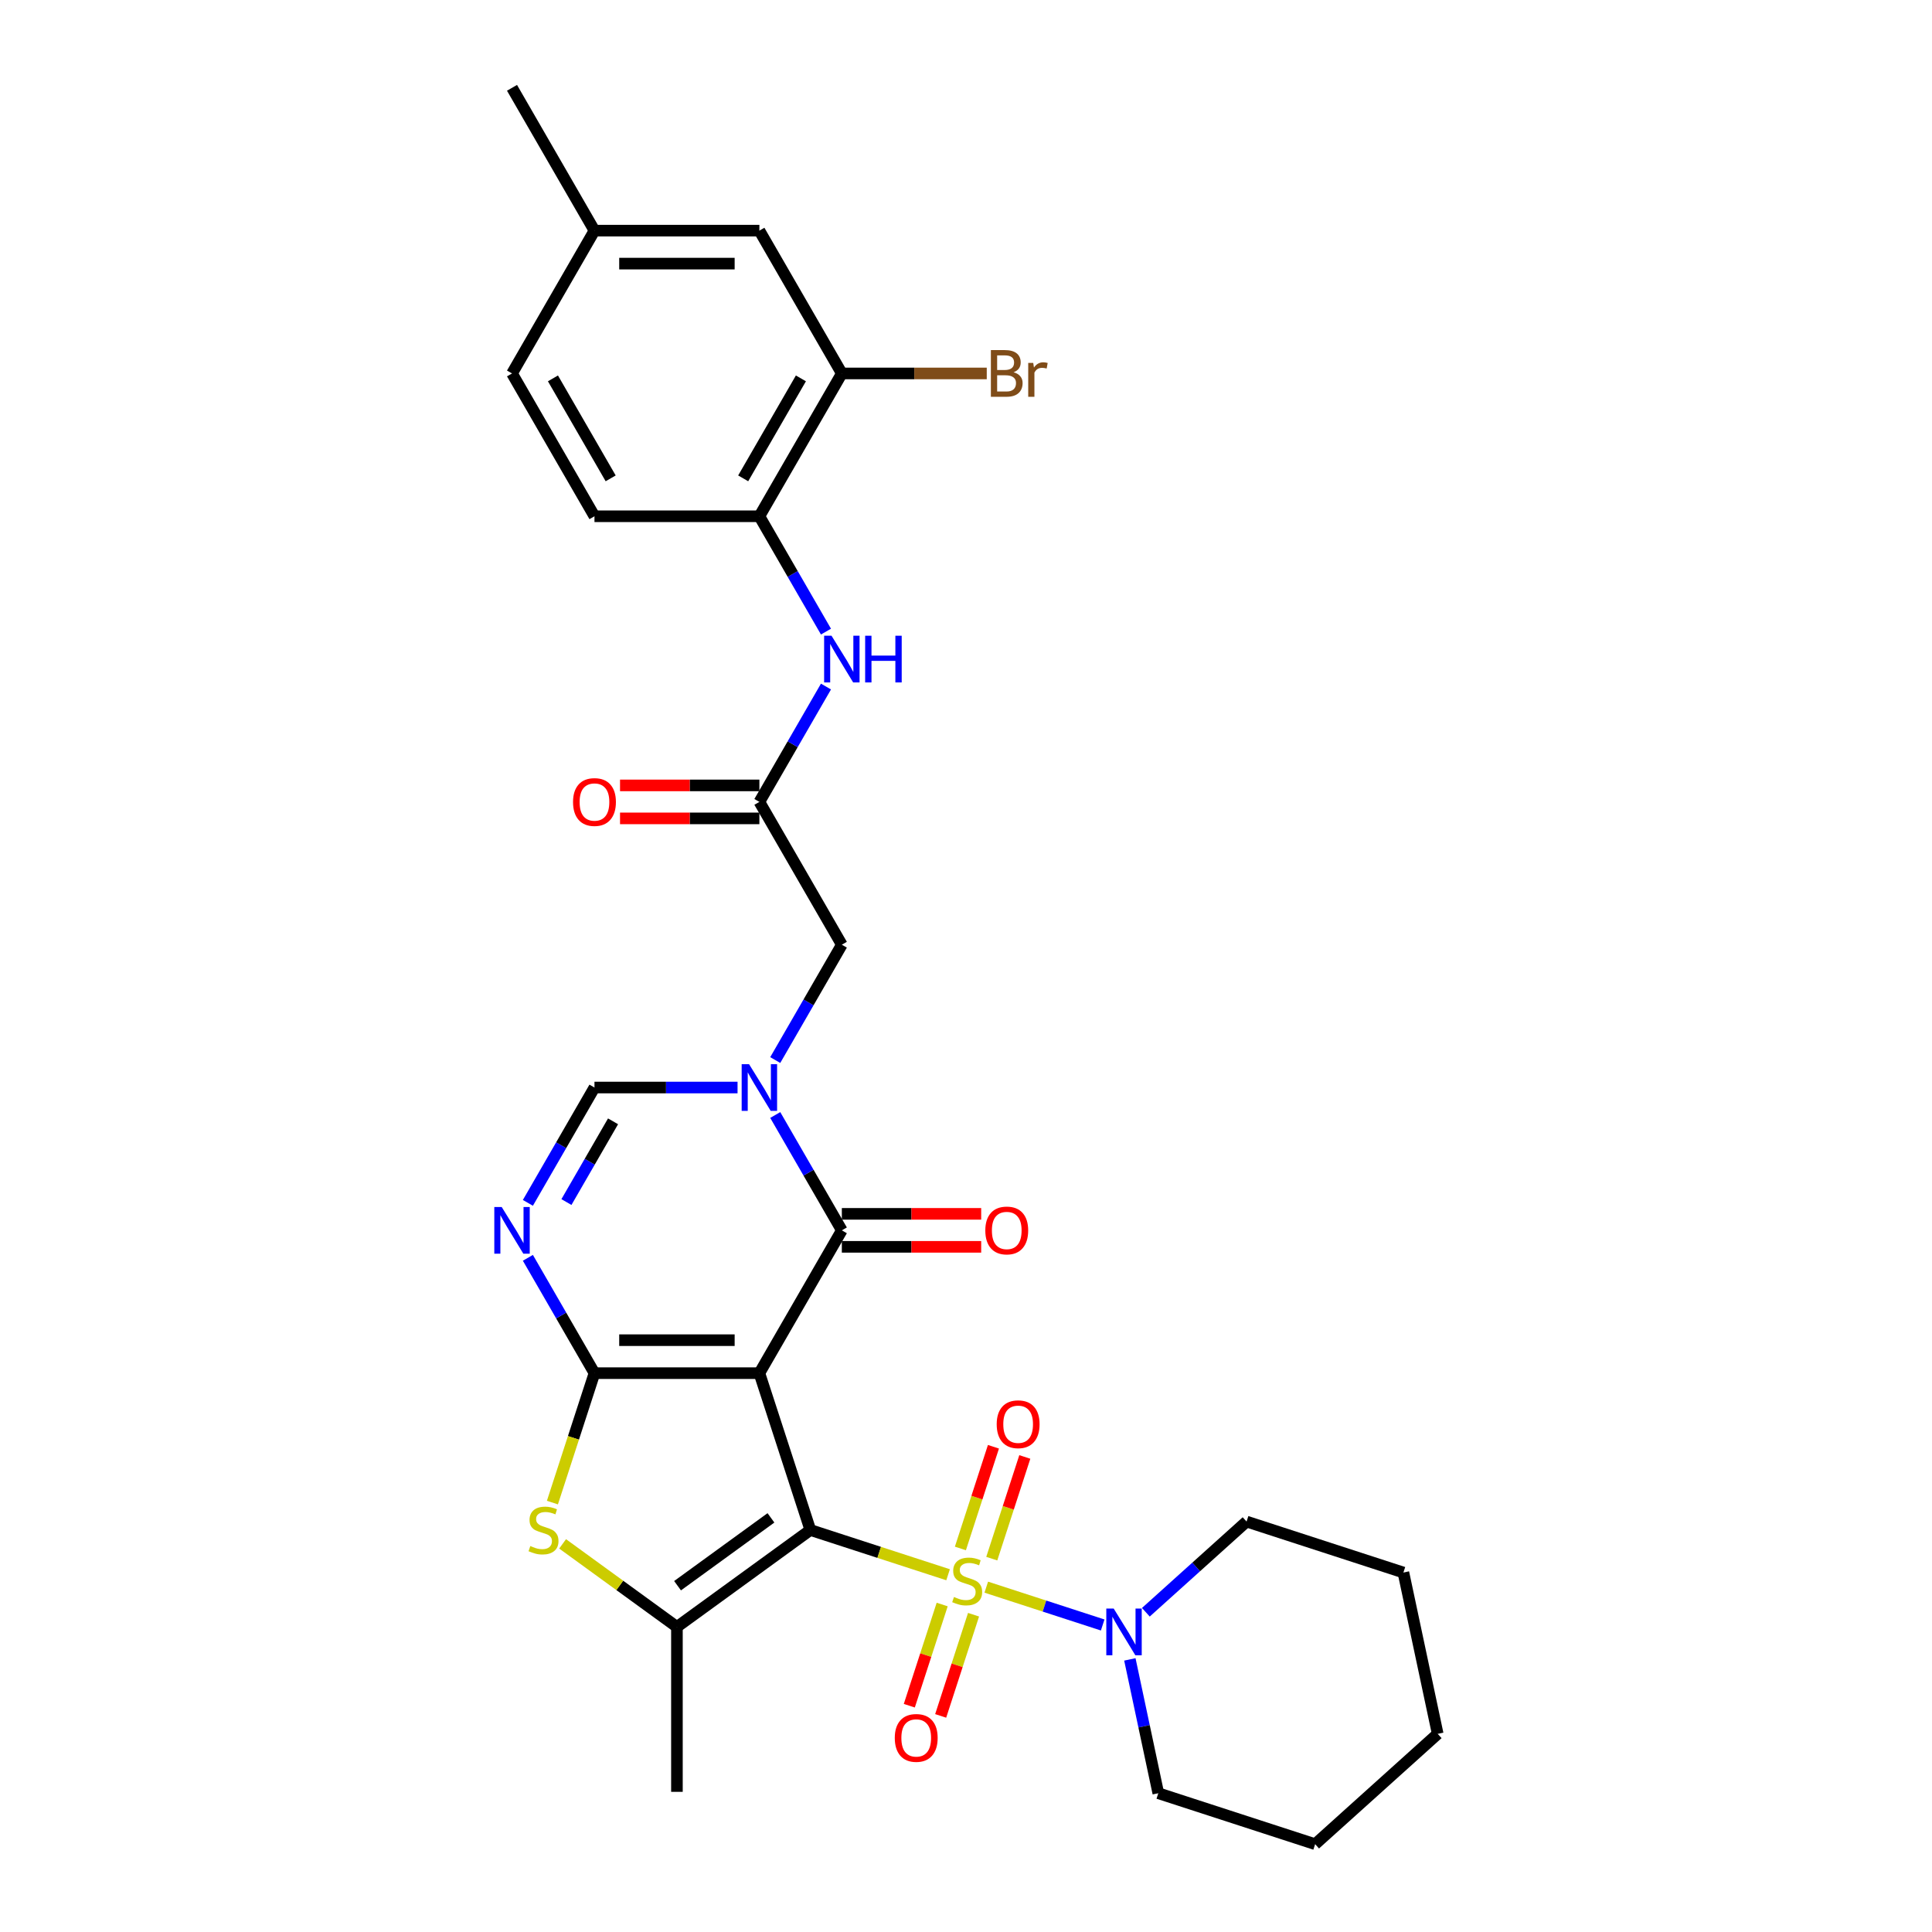 <?xml version='1.0' encoding='iso-8859-1'?>
<svg version='1.1' baseProfile='full'
              xmlns='http://www.w3.org/2000/svg'
                      xmlns:rdkit='http://www.rdkit.org/xml'
                      xmlns:xlink='http://www.w3.org/1999/xlink'
                  xml:space='preserve'
width='1000px' height='1000px' viewBox='0 0 1000 1000'>
<!-- END OF HEADER -->
<rect style='opacity:1.0;fill:#FFFFFF;stroke:none' width='1000' height='1000' x='0' y='0'> </rect>
<path class='bond-0' d='M 419.431,791.924 L 393.055,710.745' style='fill:none;fill-rule:evenodd;stroke:#000000;stroke-width:6px;stroke-linecap:butt;stroke-linejoin:miter;stroke-opacity:1' />
<path class='bond-1' d='M 419.431,791.924 L 455.079,803.506' style='fill:none;fill-rule:evenodd;stroke:#000000;stroke-width:6px;stroke-linecap:butt;stroke-linejoin:miter;stroke-opacity:1' />
<path class='bond-1' d='M 455.079,803.506 L 490.726,815.089' style='fill:none;fill-rule:evenodd;stroke:#CCCC00;stroke-width:6px;stroke-linecap:butt;stroke-linejoin:miter;stroke-opacity:1' />
<path class='bond-5' d='M 419.431,791.924 L 350.376,842.095' style='fill:none;fill-rule:evenodd;stroke:#000000;stroke-width:6px;stroke-linecap:butt;stroke-linejoin:miter;stroke-opacity:1' />
<path class='bond-5' d='M 399.039,785.639 L 350.7,820.759' style='fill:none;fill-rule:evenodd;stroke:#000000;stroke-width:6px;stroke-linecap:butt;stroke-linejoin:miter;stroke-opacity:1' />
<path class='bond-2' d='M 393.055,710.745 L 307.698,710.745' style='fill:none;fill-rule:evenodd;stroke:#000000;stroke-width:6px;stroke-linecap:butt;stroke-linejoin:miter;stroke-opacity:1' />
<path class='bond-2' d='M 380.251,693.673 L 320.501,693.673' style='fill:none;fill-rule:evenodd;stroke:#000000;stroke-width:6px;stroke-linecap:butt;stroke-linejoin:miter;stroke-opacity:1' />
<path class='bond-3' d='M 393.055,710.745 L 435.733,636.824' style='fill:none;fill-rule:evenodd;stroke:#000000;stroke-width:6px;stroke-linecap:butt;stroke-linejoin:miter;stroke-opacity:1' />
<path class='bond-9' d='M 510.495,821.512 L 540.621,831.301' style='fill:none;fill-rule:evenodd;stroke:#CCCC00;stroke-width:6px;stroke-linecap:butt;stroke-linejoin:miter;stroke-opacity:1' />
<path class='bond-9' d='M 540.621,831.301 L 570.748,841.09' style='fill:none;fill-rule:evenodd;stroke:#0000FF;stroke-width:6px;stroke-linecap:butt;stroke-linejoin:miter;stroke-opacity:1' />
<path class='bond-13' d='M 487.672,830.498 L 479.163,856.686' style='fill:none;fill-rule:evenodd;stroke:#CCCC00;stroke-width:6px;stroke-linecap:butt;stroke-linejoin:miter;stroke-opacity:1' />
<path class='bond-13' d='M 479.163,856.686 L 470.654,882.875' style='fill:none;fill-rule:evenodd;stroke:#FF0000;stroke-width:6px;stroke-linecap:butt;stroke-linejoin:miter;stroke-opacity:1' />
<path class='bond-13' d='M 503.908,835.773 L 495.399,861.962' style='fill:none;fill-rule:evenodd;stroke:#CCCC00;stroke-width:6px;stroke-linecap:butt;stroke-linejoin:miter;stroke-opacity:1' />
<path class='bond-13' d='M 495.399,861.962 L 486.89,888.15' style='fill:none;fill-rule:evenodd;stroke:#FF0000;stroke-width:6px;stroke-linecap:butt;stroke-linejoin:miter;stroke-opacity:1' />
<path class='bond-14' d='M 513.338,806.752 L 521.889,780.435' style='fill:none;fill-rule:evenodd;stroke:#CCCC00;stroke-width:6px;stroke-linecap:butt;stroke-linejoin:miter;stroke-opacity:1' />
<path class='bond-14' d='M 521.889,780.435 L 530.439,754.119' style='fill:none;fill-rule:evenodd;stroke:#FF0000;stroke-width:6px;stroke-linecap:butt;stroke-linejoin:miter;stroke-opacity:1' />
<path class='bond-14' d='M 497.102,801.477 L 505.653,775.16' style='fill:none;fill-rule:evenodd;stroke:#CCCC00;stroke-width:6px;stroke-linecap:butt;stroke-linejoin:miter;stroke-opacity:1' />
<path class='bond-14' d='M 505.653,775.16 L 514.204,748.843' style='fill:none;fill-rule:evenodd;stroke:#FF0000;stroke-width:6px;stroke-linecap:butt;stroke-linejoin:miter;stroke-opacity:1' />
<path class='bond-6' d='M 307.698,710.745 L 290.464,680.894' style='fill:none;fill-rule:evenodd;stroke:#000000;stroke-width:6px;stroke-linecap:butt;stroke-linejoin:miter;stroke-opacity:1' />
<path class='bond-6' d='M 290.464,680.894 L 273.23,651.044' style='fill:none;fill-rule:evenodd;stroke:#0000FF;stroke-width:6px;stroke-linecap:butt;stroke-linejoin:miter;stroke-opacity:1' />
<path class='bond-31' d='M 307.698,710.745 L 296.814,744.241' style='fill:none;fill-rule:evenodd;stroke:#000000;stroke-width:6px;stroke-linecap:butt;stroke-linejoin:miter;stroke-opacity:1' />
<path class='bond-31' d='M 296.814,744.241 L 285.931,777.738' style='fill:none;fill-rule:evenodd;stroke:#CCCC00;stroke-width:6px;stroke-linecap:butt;stroke-linejoin:miter;stroke-opacity:1' />
<path class='bond-4' d='M 435.733,636.824 L 418.499,606.973' style='fill:none;fill-rule:evenodd;stroke:#000000;stroke-width:6px;stroke-linecap:butt;stroke-linejoin:miter;stroke-opacity:1' />
<path class='bond-4' d='M 418.499,606.973 L 401.265,577.123' style='fill:none;fill-rule:evenodd;stroke:#0000FF;stroke-width:6px;stroke-linecap:butt;stroke-linejoin:miter;stroke-opacity:1' />
<path class='bond-17' d='M 435.733,645.359 L 471.796,645.359' style='fill:none;fill-rule:evenodd;stroke:#000000;stroke-width:6px;stroke-linecap:butt;stroke-linejoin:miter;stroke-opacity:1' />
<path class='bond-17' d='M 471.796,645.359 L 507.86,645.359' style='fill:none;fill-rule:evenodd;stroke:#FF0000;stroke-width:6px;stroke-linecap:butt;stroke-linejoin:miter;stroke-opacity:1' />
<path class='bond-17' d='M 435.733,628.288 L 471.796,628.288' style='fill:none;fill-rule:evenodd;stroke:#000000;stroke-width:6px;stroke-linecap:butt;stroke-linejoin:miter;stroke-opacity:1' />
<path class='bond-17' d='M 471.796,628.288 L 507.86,628.288' style='fill:none;fill-rule:evenodd;stroke:#FF0000;stroke-width:6px;stroke-linecap:butt;stroke-linejoin:miter;stroke-opacity:1' />
<path class='bond-8' d='M 381.753,562.902 L 344.726,562.902' style='fill:none;fill-rule:evenodd;stroke:#0000FF;stroke-width:6px;stroke-linecap:butt;stroke-linejoin:miter;stroke-opacity:1' />
<path class='bond-8' d='M 344.726,562.902 L 307.698,562.902' style='fill:none;fill-rule:evenodd;stroke:#000000;stroke-width:6px;stroke-linecap:butt;stroke-linejoin:miter;stroke-opacity:1' />
<path class='bond-12' d='M 401.265,548.682 L 418.499,518.832' style='fill:none;fill-rule:evenodd;stroke:#0000FF;stroke-width:6px;stroke-linecap:butt;stroke-linejoin:miter;stroke-opacity:1' />
<path class='bond-12' d='M 418.499,518.832 L 435.733,488.981' style='fill:none;fill-rule:evenodd;stroke:#000000;stroke-width:6px;stroke-linecap:butt;stroke-linejoin:miter;stroke-opacity:1' />
<path class='bond-7' d='M 350.376,842.095 L 320.791,820.6' style='fill:none;fill-rule:evenodd;stroke:#000000;stroke-width:6px;stroke-linecap:butt;stroke-linejoin:miter;stroke-opacity:1' />
<path class='bond-7' d='M 320.791,820.6 L 291.206,799.105' style='fill:none;fill-rule:evenodd;stroke:#CCCC00;stroke-width:6px;stroke-linecap:butt;stroke-linejoin:miter;stroke-opacity:1' />
<path class='bond-22' d='M 350.376,842.095 L 350.376,927.452' style='fill:none;fill-rule:evenodd;stroke:#000000;stroke-width:6px;stroke-linecap:butt;stroke-linejoin:miter;stroke-opacity:1' />
<path class='bond-32' d='M 273.23,622.603 L 290.464,592.753' style='fill:none;fill-rule:evenodd;stroke:#0000FF;stroke-width:6px;stroke-linecap:butt;stroke-linejoin:miter;stroke-opacity:1' />
<path class='bond-32' d='M 290.464,592.753 L 307.698,562.902' style='fill:none;fill-rule:evenodd;stroke:#000000;stroke-width:6px;stroke-linecap:butt;stroke-linejoin:miter;stroke-opacity:1' />
<path class='bond-32' d='M 293.184,622.184 L 305.248,601.288' style='fill:none;fill-rule:evenodd;stroke:#0000FF;stroke-width:6px;stroke-linecap:butt;stroke-linejoin:miter;stroke-opacity:1' />
<path class='bond-32' d='M 305.248,601.288 L 317.312,580.393' style='fill:none;fill-rule:evenodd;stroke:#000000;stroke-width:6px;stroke-linecap:butt;stroke-linejoin:miter;stroke-opacity:1' />
<path class='bond-25' d='M 584.812,858.898 L 592.174,893.533' style='fill:none;fill-rule:evenodd;stroke:#0000FF;stroke-width:6px;stroke-linecap:butt;stroke-linejoin:miter;stroke-opacity:1' />
<path class='bond-25' d='M 592.174,893.533 L 599.536,928.169' style='fill:none;fill-rule:evenodd;stroke:#000000;stroke-width:6px;stroke-linecap:butt;stroke-linejoin:miter;stroke-opacity:1' />
<path class='bond-26' d='M 593.091,834.502 L 619.156,811.032' style='fill:none;fill-rule:evenodd;stroke:#0000FF;stroke-width:6px;stroke-linecap:butt;stroke-linejoin:miter;stroke-opacity:1' />
<path class='bond-26' d='M 619.156,811.032 L 645.222,787.562' style='fill:none;fill-rule:evenodd;stroke:#000000;stroke-width:6px;stroke-linecap:butt;stroke-linejoin:miter;stroke-opacity:1' />
<path class='bond-10' d='M 393.055,415.06 L 435.733,488.981' style='fill:none;fill-rule:evenodd;stroke:#000000;stroke-width:6px;stroke-linecap:butt;stroke-linejoin:miter;stroke-opacity:1' />
<path class='bond-11' d='M 393.055,415.06 L 410.289,385.21' style='fill:none;fill-rule:evenodd;stroke:#000000;stroke-width:6px;stroke-linecap:butt;stroke-linejoin:miter;stroke-opacity:1' />
<path class='bond-11' d='M 410.289,385.21 L 427.523,355.36' style='fill:none;fill-rule:evenodd;stroke:#0000FF;stroke-width:6px;stroke-linecap:butt;stroke-linejoin:miter;stroke-opacity:1' />
<path class='bond-19' d='M 393.055,406.525 L 356.991,406.525' style='fill:none;fill-rule:evenodd;stroke:#000000;stroke-width:6px;stroke-linecap:butt;stroke-linejoin:miter;stroke-opacity:1' />
<path class='bond-19' d='M 356.991,406.525 L 320.928,406.525' style='fill:none;fill-rule:evenodd;stroke:#FF0000;stroke-width:6px;stroke-linecap:butt;stroke-linejoin:miter;stroke-opacity:1' />
<path class='bond-19' d='M 393.055,423.596 L 356.991,423.596' style='fill:none;fill-rule:evenodd;stroke:#000000;stroke-width:6px;stroke-linecap:butt;stroke-linejoin:miter;stroke-opacity:1' />
<path class='bond-19' d='M 356.991,423.596 L 320.928,423.596' style='fill:none;fill-rule:evenodd;stroke:#FF0000;stroke-width:6px;stroke-linecap:butt;stroke-linejoin:miter;stroke-opacity:1' />
<path class='bond-15' d='M 427.523,326.919 L 410.289,297.068' style='fill:none;fill-rule:evenodd;stroke:#0000FF;stroke-width:6px;stroke-linecap:butt;stroke-linejoin:miter;stroke-opacity:1' />
<path class='bond-15' d='M 410.289,297.068 L 393.055,267.218' style='fill:none;fill-rule:evenodd;stroke:#000000;stroke-width:6px;stroke-linecap:butt;stroke-linejoin:miter;stroke-opacity:1' />
<path class='bond-16' d='M 393.055,267.218 L 435.733,193.297' style='fill:none;fill-rule:evenodd;stroke:#000000;stroke-width:6px;stroke-linecap:butt;stroke-linejoin:miter;stroke-opacity:1' />
<path class='bond-16' d='M 384.672,247.594 L 414.547,195.849' style='fill:none;fill-rule:evenodd;stroke:#000000;stroke-width:6px;stroke-linecap:butt;stroke-linejoin:miter;stroke-opacity:1' />
<path class='bond-20' d='M 393.055,267.218 L 307.698,267.218' style='fill:none;fill-rule:evenodd;stroke:#000000;stroke-width:6px;stroke-linecap:butt;stroke-linejoin:miter;stroke-opacity:1' />
<path class='bond-18' d='M 435.733,193.297 L 393.055,119.376' style='fill:none;fill-rule:evenodd;stroke:#000000;stroke-width:6px;stroke-linecap:butt;stroke-linejoin:miter;stroke-opacity:1' />
<path class='bond-21' d='M 435.733,193.297 L 473.239,193.297' style='fill:none;fill-rule:evenodd;stroke:#000000;stroke-width:6px;stroke-linecap:butt;stroke-linejoin:miter;stroke-opacity:1' />
<path class='bond-21' d='M 473.239,193.297 L 510.745,193.297' style='fill:none;fill-rule:evenodd;stroke:#7F4C19;stroke-width:6px;stroke-linecap:butt;stroke-linejoin:miter;stroke-opacity:1' />
<path class='bond-34' d='M 393.055,119.376 L 307.698,119.376' style='fill:none;fill-rule:evenodd;stroke:#000000;stroke-width:6px;stroke-linecap:butt;stroke-linejoin:miter;stroke-opacity:1' />
<path class='bond-34' d='M 380.251,136.447 L 320.501,136.447' style='fill:none;fill-rule:evenodd;stroke:#000000;stroke-width:6px;stroke-linecap:butt;stroke-linejoin:miter;stroke-opacity:1' />
<path class='bond-24' d='M 307.698,267.218 L 265.02,193.297' style='fill:none;fill-rule:evenodd;stroke:#000000;stroke-width:6px;stroke-linecap:butt;stroke-linejoin:miter;stroke-opacity:1' />
<path class='bond-24' d='M 316.08,247.594 L 286.205,195.849' style='fill:none;fill-rule:evenodd;stroke:#000000;stroke-width:6px;stroke-linecap:butt;stroke-linejoin:miter;stroke-opacity:1' />
<path class='bond-23' d='M 307.698,119.376 L 265.02,193.297' style='fill:none;fill-rule:evenodd;stroke:#000000;stroke-width:6px;stroke-linecap:butt;stroke-linejoin:miter;stroke-opacity:1' />
<path class='bond-27' d='M 307.698,119.376 L 265.019,45.455' style='fill:none;fill-rule:evenodd;stroke:#000000;stroke-width:6px;stroke-linecap:butt;stroke-linejoin:miter;stroke-opacity:1' />
<path class='bond-28' d='M 599.536,928.169 L 680.715,954.545' style='fill:none;fill-rule:evenodd;stroke:#000000;stroke-width:6px;stroke-linecap:butt;stroke-linejoin:miter;stroke-opacity:1' />
<path class='bond-29' d='M 645.222,787.562 L 726.401,813.939' style='fill:none;fill-rule:evenodd;stroke:#000000;stroke-width:6px;stroke-linecap:butt;stroke-linejoin:miter;stroke-opacity:1' />
<path class='bond-33' d='M 680.715,954.545 L 744.148,897.431' style='fill:none;fill-rule:evenodd;stroke:#000000;stroke-width:6px;stroke-linecap:butt;stroke-linejoin:miter;stroke-opacity:1' />
<path class='bond-30' d='M 726.401,813.939 L 744.148,897.431' style='fill:none;fill-rule:evenodd;stroke:#000000;stroke-width:6px;stroke-linecap:butt;stroke-linejoin:miter;stroke-opacity:1' />
<path  class='atom-2' d='M 493.782 826.597
Q 494.055 826.7, 495.182 827.178
Q 496.308 827.656, 497.538 827.963
Q 498.801 828.236, 500.03 828.236
Q 502.318 828.236, 503.649 827.144
Q 504.981 826.017, 504.981 824.071
Q 504.981 822.739, 504.298 821.92
Q 503.649 821.1, 502.625 820.656
Q 501.601 820.213, 499.893 819.7
Q 497.742 819.052, 496.445 818.437
Q 495.182 817.823, 494.26 816.525
Q 493.372 815.228, 493.372 813.043
Q 493.372 810.004, 495.421 808.126
Q 497.503 806.248, 501.601 806.248
Q 504.4 806.248, 507.576 807.58
L 506.79 810.209
Q 503.888 809.014, 501.703 809.014
Q 499.347 809.014, 498.05 810.004
Q 496.752 810.96, 496.786 812.633
Q 496.786 813.93, 497.435 814.716
Q 498.118 815.501, 499.074 815.945
Q 500.064 816.389, 501.703 816.901
Q 503.888 817.584, 505.186 818.266
Q 506.483 818.949, 507.405 820.349
Q 508.361 821.715, 508.361 824.071
Q 508.361 827.417, 506.107 829.226
Q 503.888 831.002, 500.167 831.002
Q 498.016 831.002, 496.377 830.524
Q 494.772 830.08, 492.86 829.294
L 493.782 826.597
' fill='#CCCC00'/>
<path  class='atom-5' d='M 387.711 550.816
L 395.632 563.619
Q 396.418 564.883, 397.681 567.17
Q 398.944 569.458, 399.013 569.594
L 399.013 550.816
L 402.222 550.816
L 402.222 574.989
L 398.91 574.989
L 390.409 560.99
Q 389.418 559.352, 388.36 557.474
Q 387.336 555.596, 387.028 555.016
L 387.028 574.989
L 383.887 574.989
L 383.887 550.816
L 387.711 550.816
' fill='#0000FF'/>
<path  class='atom-7' d='M 259.676 624.737
L 267.597 637.541
Q 268.383 638.804, 269.646 641.091
Q 270.909 643.379, 270.977 643.516
L 270.977 624.737
L 274.187 624.737
L 274.187 648.91
L 270.875 648.91
L 262.373 634.912
Q 261.383 633.273, 260.325 631.395
Q 259.301 629.517, 258.993 628.937
L 258.993 648.91
L 255.852 648.91
L 255.852 624.737
L 259.676 624.737
' fill='#0000FF'/>
<path  class='atom-8' d='M 274.493 800.221
Q 274.766 800.323, 275.893 800.801
Q 277.019 801.279, 278.248 801.586
Q 279.512 801.859, 280.741 801.859
Q 283.028 801.859, 284.36 800.767
Q 285.691 799.64, 285.691 797.694
Q 285.691 796.362, 285.009 795.543
Q 284.36 794.724, 283.336 794.28
Q 282.311 793.836, 280.604 793.324
Q 278.453 792.675, 277.156 792.06
Q 275.893 791.446, 274.971 790.148
Q 274.083 788.851, 274.083 786.666
Q 274.083 783.627, 276.132 781.749
Q 278.214 779.871, 282.311 779.871
Q 285.111 779.871, 288.286 781.203
L 287.501 783.832
Q 284.599 782.637, 282.414 782.637
Q 280.058 782.637, 278.76 783.627
Q 277.463 784.583, 277.497 786.256
Q 277.497 787.554, 278.146 788.339
Q 278.829 789.124, 279.785 789.568
Q 280.775 790.012, 282.414 790.524
Q 284.599 791.207, 285.896 791.89
Q 287.194 792.573, 288.116 793.972
Q 289.072 795.338, 289.072 797.694
Q 289.072 801.04, 286.818 802.85
Q 284.599 804.625, 280.877 804.625
Q 278.726 804.625, 277.088 804.147
Q 275.483 803.703, 273.571 802.918
L 274.493 800.221
' fill='#CCCC00'/>
<path  class='atom-10' d='M 576.446 832.591
L 584.367 845.394
Q 585.153 846.658, 586.416 848.945
Q 587.679 851.233, 587.747 851.369
L 587.747 832.591
L 590.957 832.591
L 590.957 856.764
L 587.645 856.764
L 579.144 842.765
Q 578.153 841.126, 577.095 839.249
Q 576.071 837.371, 575.763 836.79
L 575.763 856.764
L 572.622 856.764
L 572.622 832.591
L 576.446 832.591
' fill='#0000FF'/>
<path  class='atom-12' d='M 430.39 329.053
L 438.311 341.856
Q 439.096 343.119, 440.359 345.407
Q 441.623 347.694, 441.691 347.831
L 441.691 329.053
L 444.9 329.053
L 444.9 353.226
L 441.589 353.226
L 433.087 339.227
Q 432.097 337.588, 431.038 335.71
Q 430.014 333.833, 429.707 333.252
L 429.707 353.226
L 426.566 353.226
L 426.566 329.053
L 430.39 329.053
' fill='#0000FF'/>
<path  class='atom-12' d='M 447.802 329.053
L 451.08 329.053
L 451.08 339.33
L 463.44 339.33
L 463.44 329.053
L 466.718 329.053
L 466.718 353.226
L 463.44 353.226
L 463.44 342.061
L 451.08 342.061
L 451.08 353.226
L 447.802 353.226
L 447.802 329.053
' fill='#0000FF'/>
<path  class='atom-14' d='M 463.137 899.548
Q 463.137 893.744, 466.005 890.5
Q 468.873 887.257, 474.234 887.257
Q 479.594 887.257, 482.462 890.5
Q 485.33 893.744, 485.33 899.548
Q 485.33 905.42, 482.428 908.766
Q 479.526 912.078, 474.234 912.078
Q 468.908 912.078, 466.005 908.766
Q 463.137 905.455, 463.137 899.548
M 474.234 909.347
Q 477.921 909.347, 479.901 906.889
Q 481.916 904.396, 481.916 899.548
Q 481.916 894.802, 479.901 892.412
Q 477.921 889.988, 474.234 889.988
Q 470.546 889.988, 468.532 892.378
Q 466.552 894.768, 466.552 899.548
Q 466.552 904.43, 468.532 906.889
Q 470.546 909.347, 474.234 909.347
' fill='#FF0000'/>
<path  class='atom-15' d='M 515.891 737.19
Q 515.891 731.385, 518.759 728.142
Q 521.627 724.898, 526.987 724.898
Q 532.348 724.898, 535.216 728.142
Q 538.084 731.385, 538.084 737.19
Q 538.084 743.062, 535.181 746.408
Q 532.279 749.72, 526.987 749.72
Q 521.661 749.72, 518.759 746.408
Q 515.891 743.096, 515.891 737.19
M 526.987 746.989
Q 530.675 746.989, 532.655 744.53
Q 534.669 742.038, 534.669 737.19
Q 534.669 732.444, 532.655 730.054
Q 530.675 727.63, 526.987 727.63
Q 523.3 727.63, 521.285 730.02
Q 519.305 732.41, 519.305 737.19
Q 519.305 742.072, 521.285 744.53
Q 523.3 746.989, 526.987 746.989
' fill='#FF0000'/>
<path  class='atom-18' d='M 509.993 636.892
Q 509.993 631.088, 512.861 627.844
Q 515.729 624.601, 521.09 624.601
Q 526.45 624.601, 529.318 627.844
Q 532.186 631.088, 532.186 636.892
Q 532.186 642.764, 529.284 646.11
Q 526.382 649.422, 521.09 649.422
Q 515.764 649.422, 512.861 646.11
Q 509.993 642.799, 509.993 636.892
M 521.09 646.691
Q 524.777 646.691, 526.758 644.233
Q 528.772 641.74, 528.772 636.892
Q 528.772 632.146, 526.758 629.756
Q 524.777 627.332, 521.09 627.332
Q 517.402 627.332, 515.388 629.722
Q 513.408 632.112, 513.408 636.892
Q 513.408 641.774, 515.388 644.233
Q 517.402 646.691, 521.09 646.691
' fill='#FF0000'/>
<path  class='atom-20' d='M 296.602 415.128
Q 296.602 409.324, 299.469 406.081
Q 302.337 402.837, 307.698 402.837
Q 313.058 402.837, 315.926 406.081
Q 318.794 409.324, 318.794 415.128
Q 318.794 421.001, 315.892 424.347
Q 312.99 427.659, 307.698 427.659
Q 302.372 427.659, 299.469 424.347
Q 296.602 421.035, 296.602 415.128
M 307.698 424.927
Q 311.385 424.927, 313.366 422.469
Q 315.38 419.977, 315.38 415.128
Q 315.38 410.383, 313.366 407.993
Q 311.385 405.569, 307.698 405.569
Q 304.01 405.569, 301.996 407.959
Q 300.016 410.349, 300.016 415.128
Q 300.016 420.011, 301.996 422.469
Q 304.01 424.927, 307.698 424.927
' fill='#FF0000'/>
<path  class='atom-22' d='M 524.624 192.682
Q 526.945 193.331, 528.106 194.765
Q 529.301 196.165, 529.301 198.247
Q 529.301 201.593, 527.15 203.505
Q 525.033 205.383, 521.004 205.383
L 512.878 205.383
L 512.878 181.21
L 520.014 181.21
Q 524.146 181.21, 526.228 182.883
Q 528.311 184.556, 528.311 187.629
Q 528.311 191.282, 524.624 192.682
M 516.122 183.942
L 516.122 191.521
L 520.014 191.521
Q 522.404 191.521, 523.633 190.565
Q 524.897 189.575, 524.897 187.629
Q 524.897 183.942, 520.014 183.942
L 516.122 183.942
M 521.004 202.652
Q 523.36 202.652, 524.624 201.525
Q 525.887 200.398, 525.887 198.247
Q 525.887 196.267, 524.487 195.277
Q 523.121 194.253, 520.492 194.253
L 516.122 194.253
L 516.122 202.652
L 521.004 202.652
' fill='#7F4C19'/>
<path  class='atom-22' d='M 534.798 187.834
L 535.174 190.258
Q 537.017 187.527, 540.022 187.527
Q 540.978 187.527, 542.275 187.868
L 541.763 190.736
Q 540.295 190.395, 539.476 190.395
Q 538.042 190.395, 537.086 190.975
Q 536.164 191.521, 535.413 192.853
L 535.413 205.383
L 532.203 205.383
L 532.203 187.834
L 534.798 187.834
' fill='#7F4C19'/>
</svg>
